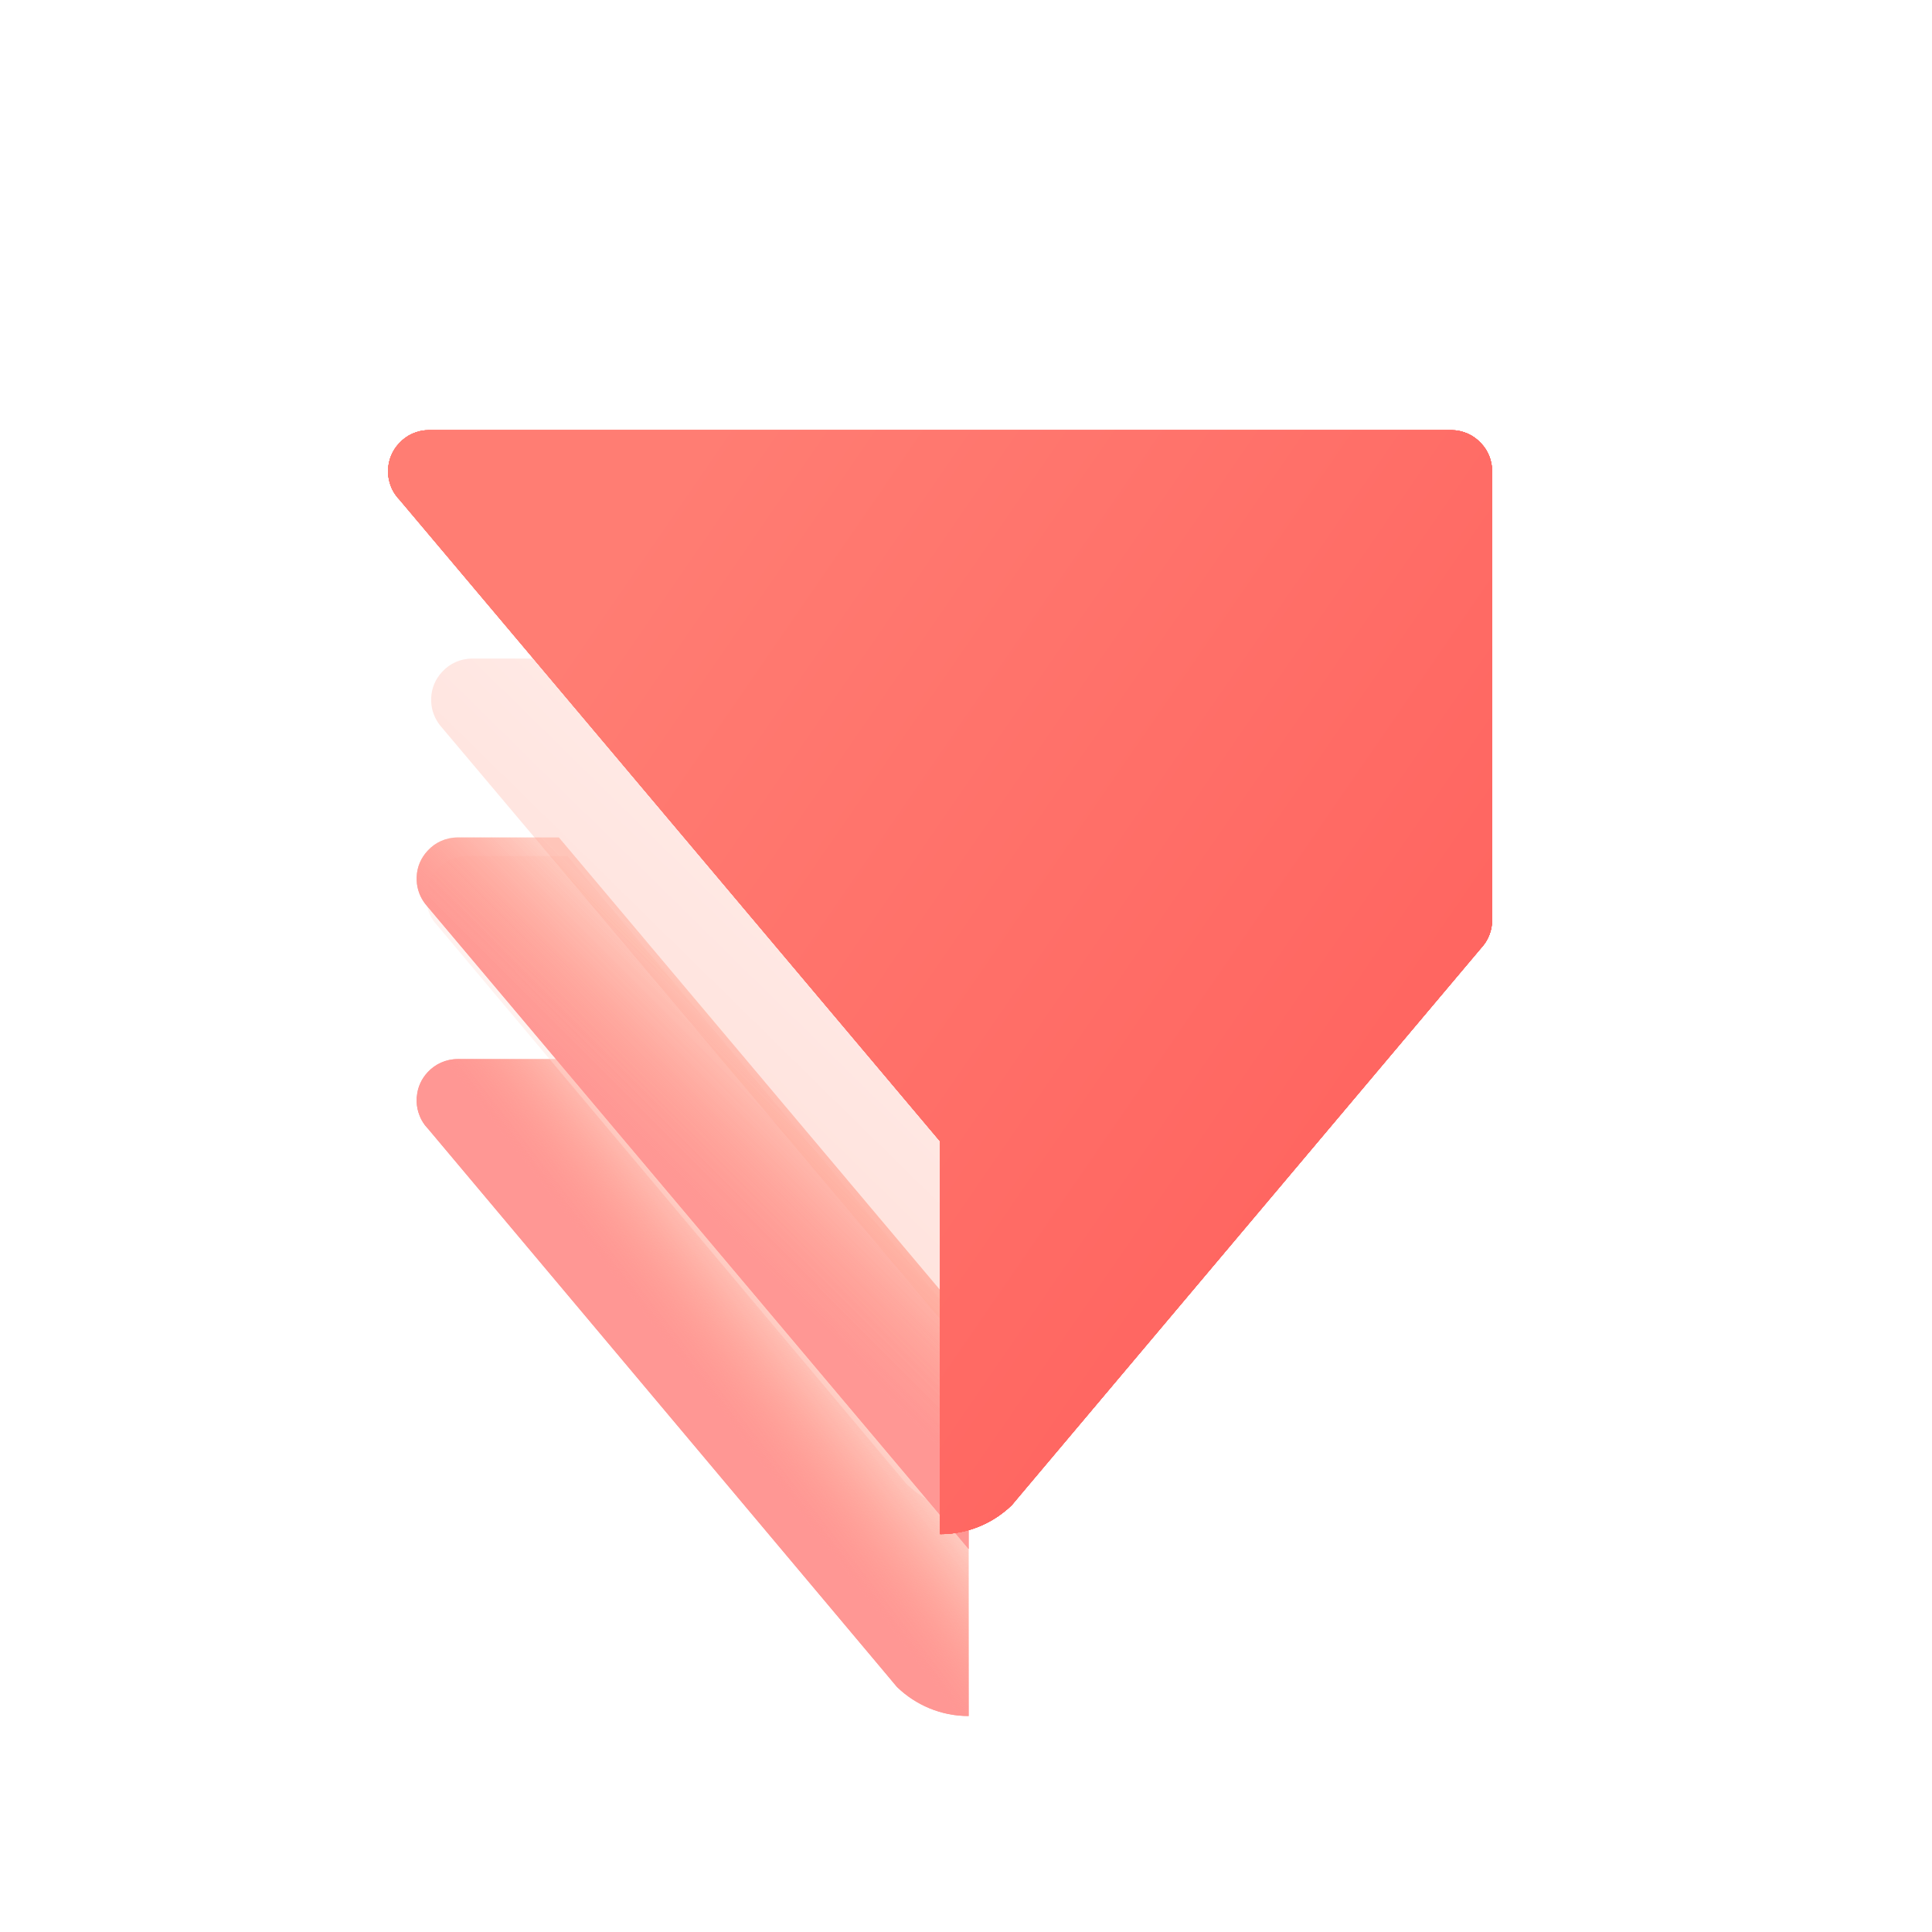 <svg width="140" height="140" viewBox="0 0 140 140" fill="none" xmlns="http://www.w3.org/2000/svg">
<rect width="140" height="140" rx="70" fill="white"/>
<g filter="url(#filter0_dd_337_161)">
<g filter="url(#filter1_ii_337_161)">
<path fill-rule="evenodd" clip-rule="evenodd" d="M69.127 97.797V110C67.111 110 65.282 109.197 63.937 107.898L63.932 107.894L62.924 106.69L29.927 67.415C29.905 67.405 29.89 67.383 29.878 67.361L29.745 67.207C29.735 67.195 29.729 67.185 29.719 67.174C29.558 66.955 29.42 66.72 29.329 66.463C29.206 66.158 29.137 65.827 29.127 65.484V65.282C29.127 65.218 29.132 65.153 29.143 65.089C29.201 64.415 29.489 63.815 29.927 63.345C30.466 62.762 31.244 62.394 32.102 62.394H39.373L69.121 97.802L69.127 97.797Z" fill="url(#paint0_linear_337_161)"/>
<path fill-rule="evenodd" clip-rule="evenodd" d="M69.127 97.797V110C67.111 110 65.282 109.197 63.937 107.898L63.932 107.894L62.924 106.69L29.927 67.415C29.905 67.405 29.89 67.383 29.878 67.361L29.745 67.207C29.735 67.195 29.729 67.185 29.719 67.174C29.558 66.955 29.42 66.72 29.329 66.463C29.206 66.158 29.137 65.827 29.127 65.484V65.282C29.127 65.218 29.132 65.153 29.143 65.089C29.201 64.415 29.489 63.815 29.927 63.345C30.466 62.762 31.244 62.394 32.102 62.394H39.373L69.121 97.802L69.127 97.797Z" fill="url(#paint1_linear_337_161)"/>
</g>
<g filter="url(#filter2_ii_337_161)">
<path fill-rule="evenodd" clip-rule="evenodd" d="M69.127 97.797V110C67.111 110 65.282 109.197 63.937 107.898L63.932 107.894L62.924 106.69L38.305 77.389L29.927 67.415C29.905 67.405 29.89 67.383 29.878 67.361L29.745 67.207C29.735 67.195 29.729 67.185 29.719 67.174C29.558 66.955 29.42 66.72 29.329 66.463C29.206 66.158 29.137 65.827 29.127 65.484V65.282C29.127 65.218 29.132 65.153 29.143 65.089C29.201 64.415 29.489 63.815 29.927 63.345C30.466 62.762 31.244 62.394 32.102 62.394H39.373L42.791 66.463L51.969 77.389L67.019 95.3L69.121 97.802L69.127 97.797Z" fill="url(#paint2_linear_337_161)" fill-opacity="0.4"/>
</g>
<g filter="url(#filter3_ii_337_161)">
<path fill-rule="evenodd" clip-rule="evenodd" d="M69.127 81.588V97.881L69.121 97.886L29.872 51.297C29.832 51.253 29.792 51.203 29.752 51.152C29.578 50.928 29.432 50.678 29.327 50.402C29.207 50.097 29.137 49.767 29.127 49.417V49.217C29.147 48.472 29.447 47.802 29.927 47.292C30.462 46.701 31.241 46.336 32.102 46.336H39.432L69.127 81.588Z" fill="url(#paint3_linear_337_161)"/>
<path fill-rule="evenodd" clip-rule="evenodd" d="M69.127 81.588V97.881L69.121 97.886L29.872 51.297C29.832 51.253 29.792 51.203 29.752 51.152C29.578 50.928 29.432 50.678 29.327 50.402C29.207 50.097 29.137 49.767 29.127 49.417V49.217C29.147 48.472 29.447 47.802 29.927 47.292C30.462 46.701 31.241 46.336 32.102 46.336H39.432L69.127 81.588Z" fill="url(#paint4_linear_337_161)"/>
</g>
<g filter="url(#filter4_ii_337_161)">
<path fill-rule="evenodd" clip-rule="evenodd" d="M69.127 81.588V97.881L69.121 97.886L67.022 95.39L51.972 77.528L42.792 66.63L39.373 62.57L29.872 51.297C29.832 51.253 29.792 51.203 29.752 51.152C29.578 50.928 29.432 50.678 29.327 50.402C29.207 50.097 29.137 49.767 29.127 49.417V49.217C29.147 48.472 29.447 47.802 29.927 47.292C30.462 46.701 31.241 46.336 32.102 46.336H39.432L42.857 50.402L53.107 62.57L56.527 66.63L65.707 77.528L69.127 81.588Z" fill="url(#paint5_linear_337_161)" fill-opacity="0.3"/>
</g>
<g filter="url(#filter5_ii_337_161)">
<path fill-rule="evenodd" clip-rule="evenodd" d="M31.975 30C31.118 30 30.333 30.361 29.8 30.954C29.32 31.456 29.022 32.138 29 32.88V33.077C29.009 33.429 29.079 33.76 29.202 34.063C29.208 34.09 29.219 34.111 29.228 34.138C29.325 34.367 29.447 34.58 29.602 34.778C29.655 34.853 29.714 34.923 29.778 34.986C29.789 35.002 29.804 35.018 29.821 35.034L68.999 81.536V110C69.187 110 69.369 109.995 69.549 109.98C71.347 109.852 72.968 109.084 74.189 107.905L74.195 107.898L75.203 106.699L108.249 67.472C108.291 67.429 108.328 67.381 108.367 67.333C108.547 67.11 108.691 66.858 108.797 66.581C108.931 66.251 109 65.888 109 65.503V32.976C109 32.191 108.696 31.471 108.195 30.949C107.656 30.361 106.882 30 106.018 30H31.975Z" fill="url(#paint6_linear_337_161)"/>
<path fill-rule="evenodd" clip-rule="evenodd" d="M31.975 30C31.118 30 30.333 30.361 29.8 30.954C29.32 31.456 29.022 32.138 29 32.88V33.077C29.009 33.429 29.079 33.76 29.202 34.063C29.208 34.09 29.219 34.111 29.228 34.138C29.325 34.367 29.447 34.58 29.602 34.778C29.655 34.853 29.714 34.923 29.778 34.986C29.789 35.002 29.804 35.018 29.821 35.034L68.999 81.536V110C69.187 110 69.369 109.995 69.549 109.98C71.347 109.852 72.968 109.084 74.189 107.905L74.195 107.898L75.203 106.699L108.249 67.472C108.291 67.429 108.328 67.381 108.367 67.333C108.547 67.11 108.691 66.858 108.797 66.581C108.931 66.251 109 65.888 109 65.503V32.976C109 32.191 108.696 31.471 108.195 30.949C107.656 30.361 106.882 30 106.018 30H31.975Z" fill="url(#paint7_linear_337_161)"/>
<path fill-rule="evenodd" clip-rule="evenodd" d="M31.975 30C31.118 30 30.333 30.361 29.8 30.954C29.32 31.456 29.022 32.138 29 32.88V33.077C29.009 33.429 29.079 33.76 29.202 34.063C29.208 34.09 29.219 34.111 29.228 34.138C29.325 34.367 29.447 34.58 29.602 34.778C29.655 34.853 29.714 34.923 29.778 34.986C29.789 35.002 29.804 35.018 29.821 35.034L68.999 81.536V110C69.187 110 69.369 109.995 69.549 109.98C71.347 109.852 72.968 109.084 74.189 107.905L74.195 107.898L75.203 106.699L108.249 67.472C108.291 67.429 108.328 67.381 108.367 67.333C108.547 67.11 108.691 66.858 108.797 66.581C108.931 66.251 109 65.888 109 65.503V32.976C109 32.191 108.696 31.471 108.195 30.949C107.656 30.361 106.882 30 106.018 30H31.975Z" fill="url(#paint8_linear_337_161)"/>
<path fill-rule="evenodd" clip-rule="evenodd" d="M31.975 30C31.118 30 30.333 30.361 29.8 30.954C29.32 31.456 29.022 32.138 29 32.88V33.077C29.009 33.429 29.079 33.76 29.202 34.063C29.208 34.09 29.219 34.111 29.228 34.138C29.325 34.367 29.447 34.58 29.602 34.778C29.655 34.853 29.714 34.923 29.778 34.986C29.789 35.002 29.804 35.018 29.821 35.034L68.999 81.536V110C69.187 110 69.369 109.995 69.549 109.98C71.347 109.852 72.968 109.084 74.189 107.905L74.195 107.898L75.203 106.699L108.249 67.472C108.291 67.429 108.328 67.381 108.367 67.333C108.547 67.11 108.691 66.858 108.797 66.581C108.931 66.251 109 65.888 109 65.503V32.976C109 32.191 108.696 31.471 108.195 30.949C107.656 30.361 106.882 30 106.018 30H31.975Z" fill="url(#paint9_linear_337_161)"/>
<path fill-rule="evenodd" clip-rule="evenodd" d="M31.975 30C31.118 30 30.333 30.361 29.8 30.954C29.32 31.456 29.022 32.138 29 32.88V33.077C29.009 33.429 29.079 33.76 29.202 34.063C29.208 34.09 29.219 34.111 29.228 34.138C29.325 34.367 29.447 34.58 29.602 34.778C29.655 34.853 29.714 34.923 29.778 34.986C29.789 35.002 29.804 35.018 29.821 35.034L68.999 81.536V110C69.187 110 69.369 109.995 69.549 109.98C71.347 109.852 72.968 109.084 74.189 107.905L74.195 107.898L75.203 106.699L108.249 67.472C108.291 67.429 108.328 67.381 108.367 67.333C108.547 67.11 108.691 66.858 108.797 66.581C108.931 66.251 109 65.888 109 65.503V32.976C109 32.191 108.696 31.471 108.195 30.949C107.656 30.361 106.882 30 106.018 30H31.975Z" fill="url(#paint10_linear_337_161)"/>
<path fill-rule="evenodd" clip-rule="evenodd" d="M31.975 30C31.118 30 30.333 30.361 29.8 30.954C29.32 31.456 29.022 32.138 29 32.88V33.077C29.009 33.429 29.079 33.76 29.202 34.063C29.208 34.09 29.219 34.111 29.228 34.138C29.325 34.367 29.447 34.58 29.602 34.778C29.655 34.853 29.714 34.923 29.778 34.986C29.789 35.002 29.804 35.018 29.821 35.034L68.999 81.536V110C69.187 110 69.369 109.995 69.549 109.98C71.347 109.852 72.968 109.084 74.189 107.905L74.195 107.898L75.203 106.699L108.249 67.472C108.291 67.429 108.328 67.381 108.367 67.333C108.547 67.11 108.691 66.858 108.797 66.581C108.931 66.251 109 65.888 109 65.503V32.976C109 32.191 108.696 31.471 108.195 30.949C107.656 30.361 106.882 30 106.018 30H31.975Z" fill="url(#paint11_linear_337_161)"/>
</g>
</g>
<defs>
<filter id="filter0_dd_337_161" x="27.466" y="28.831" width="84.09" height="84.09" filterUnits="userSpaceOnUse" color-interpolation-filters="sRGB">
<feFlood flood-opacity="0" result="BackgroundImageFix"/>
<feColorMatrix in="SourceAlpha" type="matrix" values="0 0 0 0 0 0 0 0 0 0 0 0 0 0 0 0 0 0 127 0" result="hardAlpha"/>
<feOffset dx="0.511" dy="0.876"/>
<feGaussianBlur stdDeviation="1.022"/>
<feColorMatrix type="matrix" values="0 0 0 0 1 0 0 0 0 0.875 0 0 0 0 0.843 0 0 0 0.63 0"/>
<feBlend mode="normal" in2="BackgroundImageFix" result="effect1_dropShadow_337_161"/>
<feColorMatrix in="SourceAlpha" type="matrix" values="0 0 0 0 0 0 0 0 0 0 0 0 0 0 0 0 0 0 127 0" result="hardAlpha"/>
<feOffset dx="0.219" dy="0.438"/>
<feGaussianBlur stdDeviation="0.73"/>
<feColorMatrix type="matrix" values="0 0 0 0 0.771 0 0 0 0 0.469 0 0 0 0 0.408 0 0 0 0.3 0"/>
<feBlend mode="normal" in2="effect1_dropShadow_337_161" result="effect2_dropShadow_337_161"/>
<feBlend mode="normal" in="SourceGraphic" in2="effect2_dropShadow_337_161" result="shape"/>
</filter>
<filter id="filter1_ii_337_161" x="27.782" y="62.394" width="43.024" height="50.089" filterUnits="userSpaceOnUse" color-interpolation-filters="sRGB">
<feFlood flood-opacity="0" result="BackgroundImageFix"/>
<feBlend mode="normal" in="SourceGraphic" in2="BackgroundImageFix" result="shape"/>
<feColorMatrix in="SourceAlpha" type="matrix" values="0 0 0 0 0 0 0 0 0 0 0 0 0 0 0 0 0 0 127 0" result="hardAlpha"/>
<feOffset dx="1.68" dy="4.163"/>
<feGaussianBlur stdDeviation="1.242"/>
<feComposite in2="hardAlpha" operator="arithmetic" k2="-1" k3="1"/>
<feColorMatrix type="matrix" values="0 0 0 0 1 0 0 0 0 0.651 0 0 0 0 0.58 0 0 0 1 0"/>
<feBlend mode="normal" in2="shape" result="effect1_innerShadow_337_161"/>
<feColorMatrix in="SourceAlpha" type="matrix" values="0 0 0 0 0 0 0 0 0 0 0 0 0 0 0 0 0 0 127 0" result="hardAlpha"/>
<feOffset dx="-1.344" dy="8.873"/>
<feGaussianBlur stdDeviation="1.21"/>
<feComposite in2="hardAlpha" operator="arithmetic" k2="-1" k3="1"/>
<feColorMatrix type="matrix" values="0 0 0 0 1 0 0 0 0 0.875 0 0 0 0 0.843 0 0 0 0.48 0"/>
<feBlend mode="normal" in2="effect1_innerShadow_337_161" result="effect2_innerShadow_337_161"/>
</filter>
<filter id="filter2_ii_337_161" x="29.127" y="61.591" width="40.949" height="48.409" filterUnits="userSpaceOnUse" color-interpolation-filters="sRGB">
<feFlood flood-opacity="0" result="BackgroundImageFix"/>
<feBlend mode="normal" in="SourceGraphic" in2="BackgroundImageFix" result="shape"/>
<feColorMatrix in="SourceAlpha" type="matrix" values="0 0 0 0 0 0 0 0 0 0 0 0 0 0 0 0 0 0 127 0" result="hardAlpha"/>
<feOffset dx="0.073" dy="-0.876"/>
<feGaussianBlur stdDeviation="0.329"/>
<feComposite in2="hardAlpha" operator="arithmetic" k2="-1" k3="1"/>
<feColorMatrix type="matrix" values="0 0 0 0 1 0 0 0 0 0.605 0 0 0 0 0.592 0 0 0 0.2 0"/>
<feBlend mode="multiply" in2="shape" result="effect1_innerShadow_337_161"/>
<feColorMatrix in="SourceAlpha" type="matrix" values="0 0 0 0 0 0 0 0 0 0 0 0 0 0 0 0 0 0 127 0" result="hardAlpha"/>
<feOffset dx="0.949" dy="-0.803"/>
<feGaussianBlur stdDeviation="0.475"/>
<feComposite in2="hardAlpha" operator="arithmetic" k2="-1" k3="1"/>
<feColorMatrix type="matrix" values="0 0 0 0 1 0 0 0 0 1 0 0 0 0 1 0 0 0 0.3 0"/>
<feBlend mode="normal" in2="effect1_innerShadow_337_161" result="effect2_innerShadow_337_161"/>
</filter>
<filter id="filter3_ii_337_161" x="27.782" y="46.336" width="43.024" height="54.033" filterUnits="userSpaceOnUse" color-interpolation-filters="sRGB">
<feFlood flood-opacity="0" result="BackgroundImageFix"/>
<feBlend mode="normal" in="SourceGraphic" in2="BackgroundImageFix" result="shape"/>
<feColorMatrix in="SourceAlpha" type="matrix" values="0 0 0 0 0 0 0 0 0 0 0 0 0 0 0 0 0 0 127 0" result="hardAlpha"/>
<feOffset dx="1.68" dy="4.163"/>
<feGaussianBlur stdDeviation="1.242"/>
<feComposite in2="hardAlpha" operator="arithmetic" k2="-1" k3="1"/>
<feColorMatrix type="matrix" values="0 0 0 0 1 0 0 0 0 0.651 0 0 0 0 0.58 0 0 0 1 0"/>
<feBlend mode="normal" in2="shape" result="effect1_innerShadow_337_161"/>
<feColorMatrix in="SourceAlpha" type="matrix" values="0 0 0 0 0 0 0 0 0 0 0 0 0 0 0 0 0 0 127 0" result="hardAlpha"/>
<feOffset dx="-1.344" dy="8.873"/>
<feGaussianBlur stdDeviation="1.21"/>
<feComposite in2="hardAlpha" operator="arithmetic" k2="-1" k3="1"/>
<feColorMatrix type="matrix" values="0 0 0 0 1 0 0 0 0 0.875 0 0 0 0 0.843 0 0 0 0.48 0"/>
<feBlend mode="normal" in2="effect1_innerShadow_337_161" result="effect2_innerShadow_337_161"/>
</filter>
<filter id="filter4_ii_337_161" x="29.127" y="46.19" width="40.511" height="51.915" filterUnits="userSpaceOnUse" color-interpolation-filters="sRGB">
<feFlood flood-opacity="0" result="BackgroundImageFix"/>
<feBlend mode="normal" in="SourceGraphic" in2="BackgroundImageFix" result="shape"/>
<feColorMatrix in="SourceAlpha" type="matrix" values="0 0 0 0 0 0 0 0 0 0 0 0 0 0 0 0 0 0 127 0" result="hardAlpha"/>
<feOffset dx="0.219" dy="-0.146"/>
<feGaussianBlur stdDeviation="0.548"/>
<feComposite in2="hardAlpha" operator="arithmetic" k2="-1" k3="1"/>
<feColorMatrix type="matrix" values="0 0 0 0 0.996 0 0 0 0 0.459 0 0 0 0 0.412 0 0 0 0.5 0"/>
<feBlend mode="normal" in2="shape" result="effect1_innerShadow_337_161"/>
<feColorMatrix in="SourceAlpha" type="matrix" values="0 0 0 0 0 0 0 0 0 0 0 0 0 0 0 0 0 0 127 0" result="hardAlpha"/>
<feOffset dx="1.168" dy="0.219"/>
<feGaussianBlur stdDeviation="0.256"/>
<feComposite in2="hardAlpha" operator="arithmetic" k2="-1" k3="1"/>
<feColorMatrix type="matrix" values="0 0 0 0 1 0 0 0 0 1 0 0 0 0 1 0 0 0 0.08 0"/>
<feBlend mode="normal" in2="effect1_innerShadow_337_161" result="effect2_innerShadow_337_161"/>
</filter>
<filter id="filter5_ii_337_161" x="27.54" y="28.905" width="81.46" height="82.044" filterUnits="userSpaceOnUse" color-interpolation-filters="sRGB">
<feFlood flood-opacity="0" result="BackgroundImageFix"/>
<feBlend mode="normal" in="SourceGraphic" in2="BackgroundImageFix" result="shape"/>
<feColorMatrix in="SourceAlpha" type="matrix" values="0 0 0 0 0 0 0 0 0 0 0 0 0 0 0 0 0 0 127 0" result="hardAlpha"/>
<feOffset dx="-1.46" dy="-1.095"/>
<feGaussianBlur stdDeviation="1.059"/>
<feComposite in2="hardAlpha" operator="arithmetic" k2="-1" k3="1"/>
<feColorMatrix type="matrix" values="0 0 0 0 0 0 0 0 0 0 0 0 0 0 0 0 0 0 0.1 0"/>
<feBlend mode="hard-light" in2="shape" result="effect1_innerShadow_337_161"/>
<feColorMatrix in="SourceAlpha" type="matrix" values="0 0 0 0 0 0 0 0 0 0 0 0 0 0 0 0 0 0 127 0" result="hardAlpha"/>
<feOffset dx="-0.146" dy="0.949"/>
<feGaussianBlur stdDeviation="0.913"/>
<feComposite in2="hardAlpha" operator="arithmetic" k2="-1" k3="1"/>
<feColorMatrix type="matrix" values="0 0 0 0 1 0 0 0 0 0.875 0 0 0 0 0.843 0 0 0 0.7 0"/>
<feBlend mode="soft-light" in2="effect1_innerShadow_337_161" result="effect2_innerShadow_337_161"/>
</filter>
<linearGradient id="paint0_linear_337_161" x1="53.149" y1="76.174" x2="46.191" y2="81.633" gradientUnits="userSpaceOnUse">
<stop stop-color="#FFA794" stop-opacity="0.3"/>
<stop offset="1" stop-color="#FF9794"/>
</linearGradient>
<linearGradient id="paint1_linear_337_161" x1="53.149" y1="76.174" x2="46.191" y2="81.633" gradientUnits="userSpaceOnUse">
<stop stop-color="#FFA794" stop-opacity="0.3"/>
<stop offset="1" stop-color="#FF9794"/>
</linearGradient>
<linearGradient id="paint2_linear_337_161" x1="52.556" y1="93.851" x2="60.019" y2="87.183" gradientUnits="userSpaceOnUse">
<stop stop-color="#FFDFD7"/>
<stop offset="1" stop-color="#FFDFD7"/>
</linearGradient>
<linearGradient id="paint3_linear_337_161" x1="53.149" y1="61.258" x2="45.433" y2="68.963" gradientUnits="userSpaceOnUse">
<stop stop-color="#FFA794" stop-opacity="0.3"/>
<stop offset="1" stop-color="#FF9794"/>
</linearGradient>
<linearGradient id="paint4_linear_337_161" x1="53.149" y1="61.258" x2="45.433" y2="68.963" gradientUnits="userSpaceOnUse">
<stop stop-color="#FFA794" stop-opacity="0.3"/>
<stop offset="1" stop-color="#FF9794"/>
</linearGradient>
<linearGradient id="paint5_linear_337_161" x1="54.778" y1="80.072" x2="62.63" y2="72.072" gradientUnits="userSpaceOnUse">
<stop stop-color="#FFA694"/>
<stop offset="1" stop-color="#FFB7A9"/>
</linearGradient>
<linearGradient id="paint6_linear_337_161" x1="95.074" y1="83.482" x2="41.001" y2="46.295" gradientUnits="userSpaceOnUse">
<stop stop-color="#FF6661"/>
<stop offset="1" stop-color="#FF7D73"/>
</linearGradient>
<linearGradient id="paint7_linear_337_161" x1="95.074" y1="83.482" x2="41.001" y2="46.295" gradientUnits="userSpaceOnUse">
<stop stop-color="#FF6661"/>
<stop offset="1" stop-color="#FF7D73"/>
</linearGradient>
<linearGradient id="paint8_linear_337_161" x1="95.074" y1="83.482" x2="41.001" y2="46.295" gradientUnits="userSpaceOnUse">
<stop stop-color="#FF6661"/>
<stop offset="1" stop-color="#FF7D73"/>
</linearGradient>
<linearGradient id="paint9_linear_337_161" x1="95.074" y1="83.482" x2="41.001" y2="46.295" gradientUnits="userSpaceOnUse">
<stop stop-color="#FF6661"/>
<stop offset="1" stop-color="#FF7D73"/>
</linearGradient>
<linearGradient id="paint10_linear_337_161" x1="95.074" y1="83.482" x2="41.001" y2="46.295" gradientUnits="userSpaceOnUse">
<stop stop-color="#FF6661"/>
<stop offset="1" stop-color="#FF7D73"/>
</linearGradient>
<linearGradient id="paint11_linear_337_161" x1="95.074" y1="83.482" x2="41.001" y2="46.295" gradientUnits="userSpaceOnUse">
<stop stop-color="#FF6661"/>
<stop offset="1" stop-color="#FF7D73"/>
</linearGradient>
</defs>
</svg>
